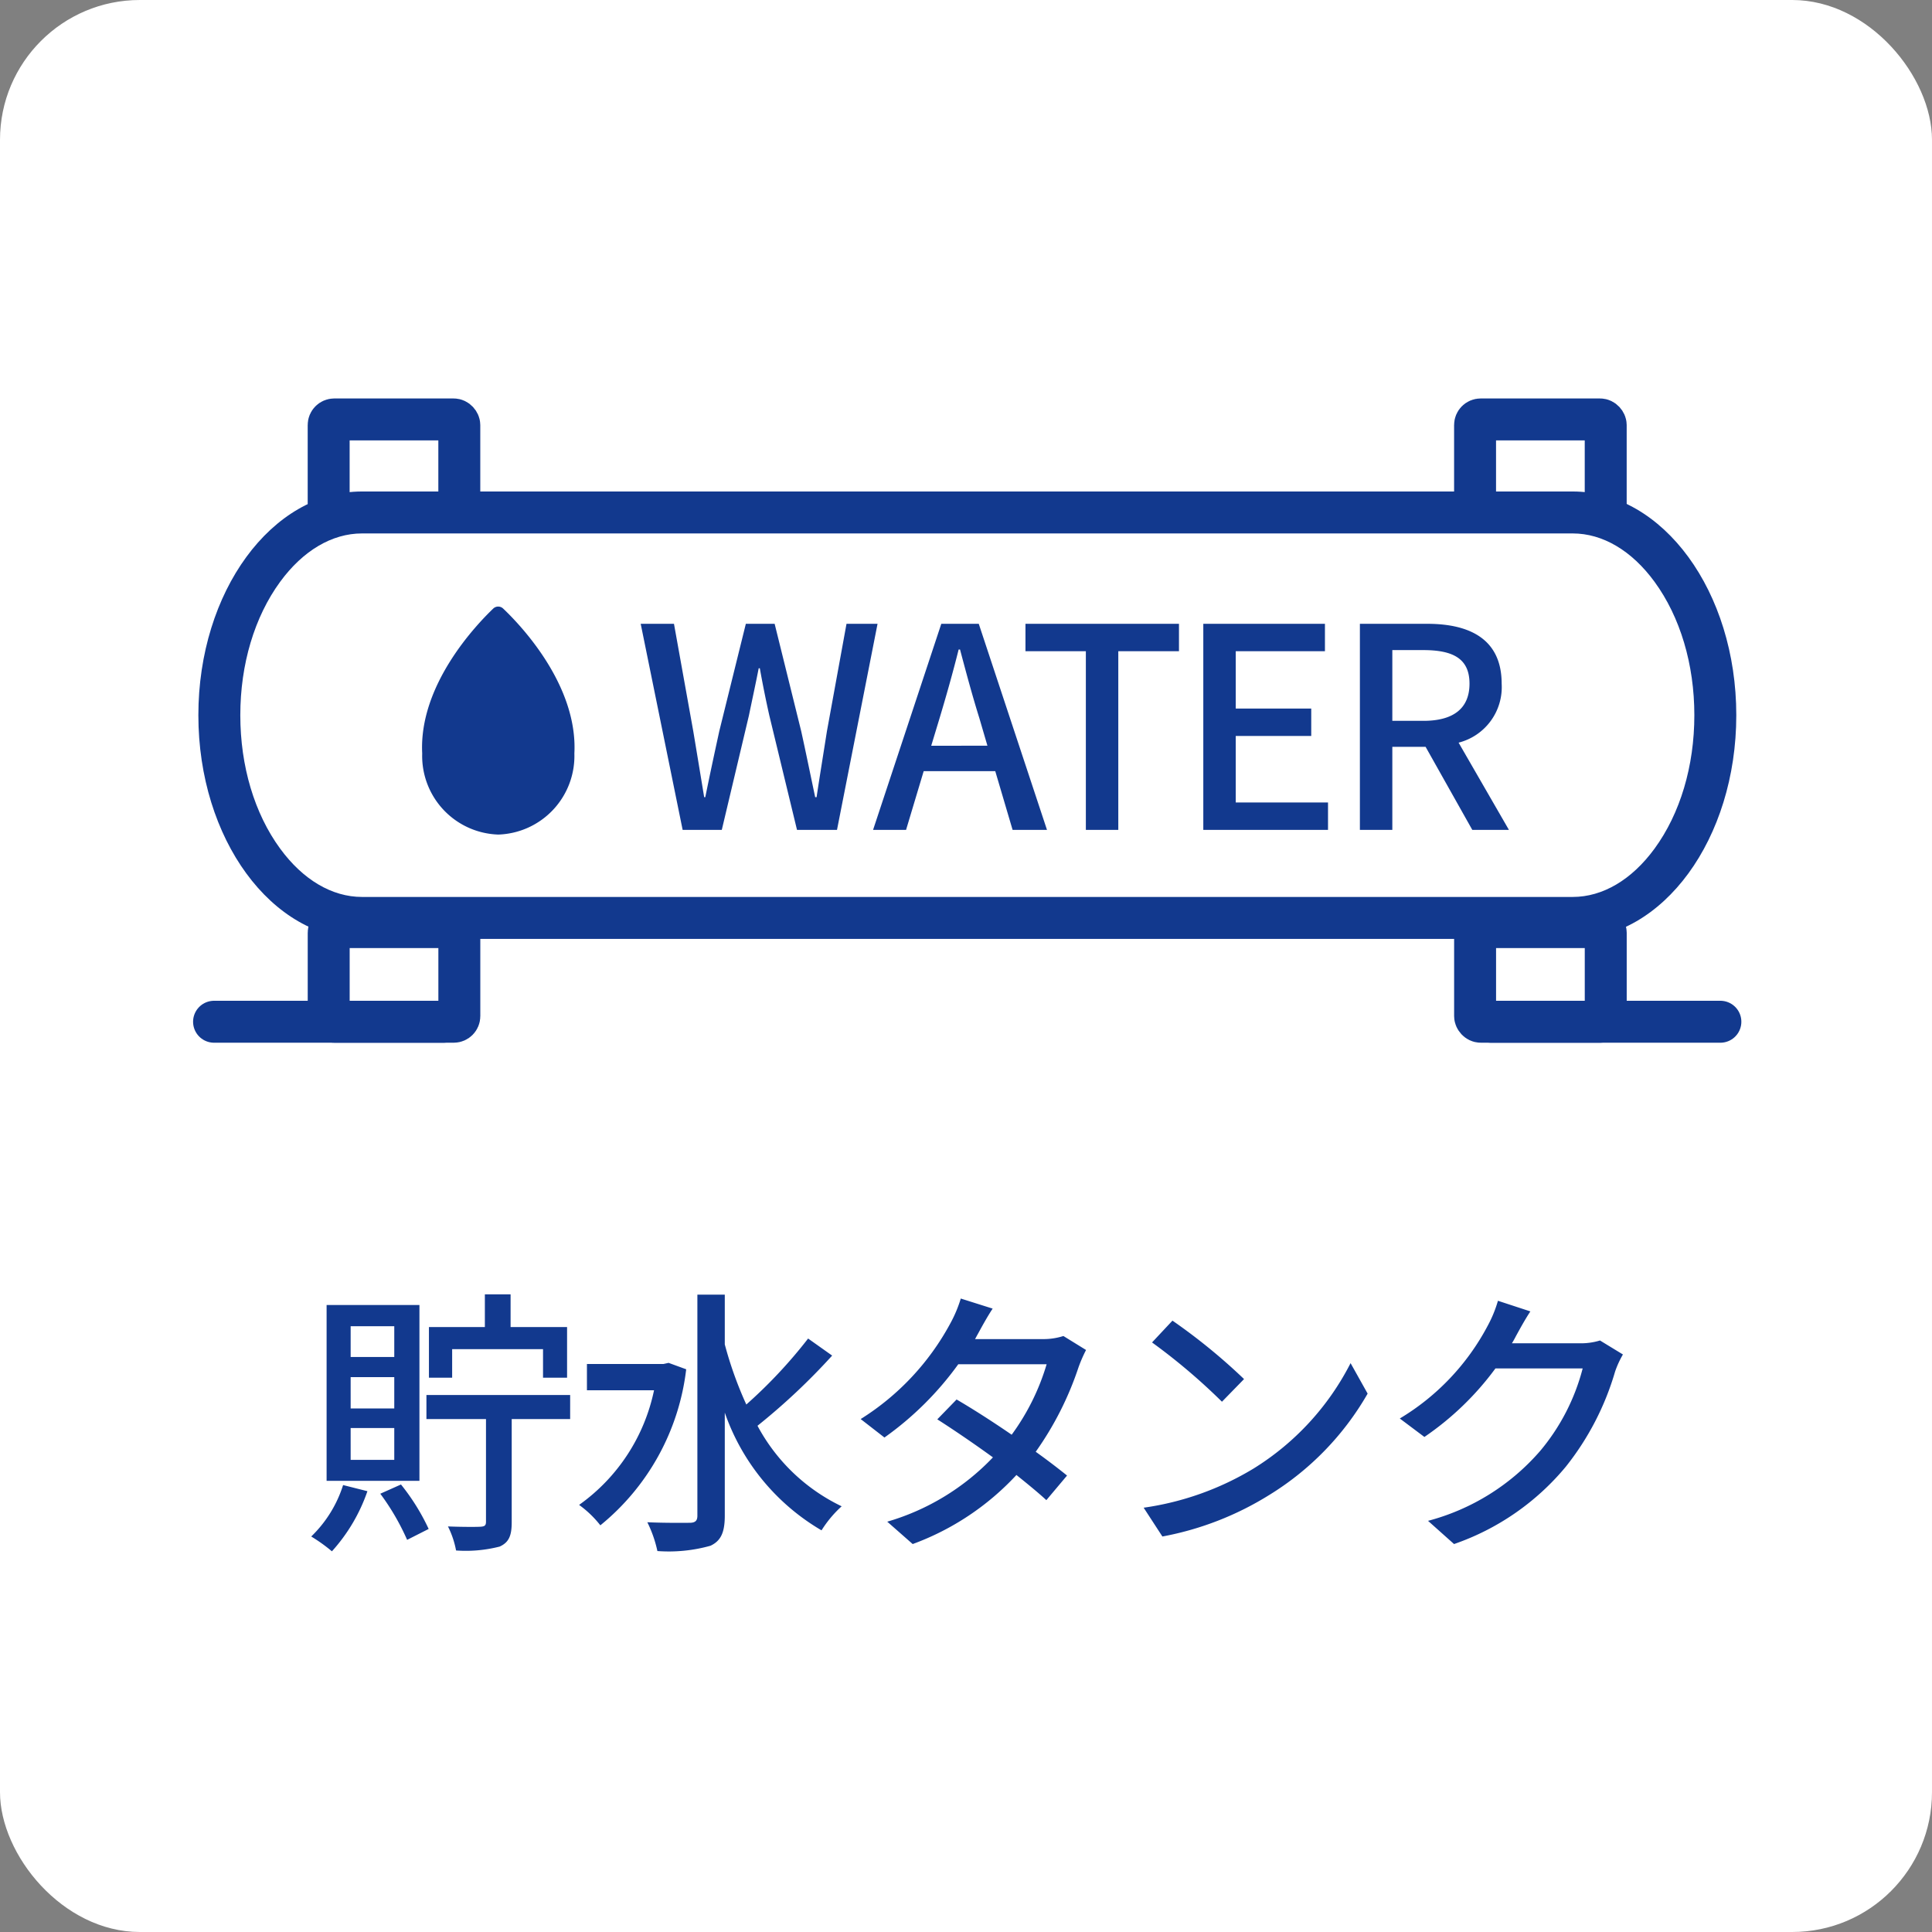 <svg xmlns="http://www.w3.org/2000/svg" xmlns:xlink="http://www.w3.org/1999/xlink" width="69.093" height="69.093" viewBox="0 0 69.093 69.093">
  <rect x="0" y="0" width="69.093" height="69.093" fill="#808080" stroke="none"/>
  <defs>
    <clipPath id="clip-path">
      <rect id="長方形_4594" data-name="長方形 4594" width="5.453" height="8.15" transform="translate(0 0)" fill="#12398e"/>
    </clipPath>
  </defs>
  <g id="グループ_26896" data-name="グループ 26896" transform="translate(-230.906 -1669.645)">
    <rect id="長方形_4577" data-name="長方形 4577" width="69.093" height="69.093" rx="5" transform="translate(230.906 1669.645)" fill="#fff"/>
    <path id="パス_3382" data-name="パス 3382" d="M-18.83-6.43h3.25v1.02h.86V-7.22h-2.02V-8.39h-.92v1.17h-2v1.81h.83Zm-2.07.28h-1.56v-1.1h1.56Zm0,1.84h-1.56V-5.43h1.56Zm0,1.84h-1.56V-3.61h1.56Zm.9-5.54h-3.32v6.29H-20Zm-2.73,6.44A4.389,4.389,0,0,1-23.87.27a5.8,5.8,0,0,1,.74.53,6.222,6.222,0,0,0,1.27-2.15Zm1.33.31A8.509,8.509,0,0,1-20.44.39l.77-.39a7.7,7.7,0,0,0-.99-1.59Zm6.79-3.53h-5.14v.86h2.13V-.26c0,.13-.04.17-.19.18s-.66.01-1.17-.01a3.234,3.234,0,0,1,.29.86A4.881,4.881,0,0,0-17.13.63c.33-.15.43-.39.43-.87V-3.93h2.09Zm3.52-1.15-.18.04h-2.74v.94h2.4a6.7,6.7,0,0,1-2.68,4.1,3.759,3.759,0,0,1,.76.73,8.466,8.466,0,0,0,3.07-5.58Zm4.99-.87A17.355,17.355,0,0,1-8.31-4.45,13.694,13.694,0,0,1-9.08-6.6V-8.38h-.98V-.47c0,.18-.08.25-.28.25s-.83.01-1.51-.02A4.369,4.369,0,0,1-11.49.79,5.512,5.512,0,0,0-9.59.6c.36-.17.51-.46.51-1.07V-4.16A7.869,7.869,0,0,0-5.62.05,4.058,4.058,0,0,1-4.9-.81,6.691,6.691,0,0,1-7.91-3.69,23.034,23.034,0,0,0-5.24-6.2ZM.5-7.88-.64-8.24a4.684,4.684,0,0,1-.38.9,9.17,9.17,0,0,1-3.2,3.41l.85.66A11.325,11.325,0,0,0-.73-5.89H2.43A8.2,8.2,0,0,1,1.18-3.37C.51-3.83-.19-4.28-.79-4.63l-.69.71c.58.37,1.3.86,1.99,1.36A8.5,8.5,0,0,1-3.27-.26l.91.8A9.525,9.525,0,0,0,1.35-1.93c.41.33.79.64,1.07.9l.74-.88c-.31-.25-.7-.55-1.12-.85A11.45,11.45,0,0,0,3.57-5.78a5.032,5.032,0,0,1,.27-.62l-.81-.5a2.328,2.328,0,0,1-.75.11H-.13c.04-.07.07-.13.11-.2C.09-7.19.3-7.58.5-7.88Zm6.43.43-.73.78A21.69,21.69,0,0,1,8.7-4.55l.79-.81A20.984,20.984,0,0,0,6.93-7.45ZM5.9-.76,6.57.27A11.026,11.026,0,0,0,10.4-1.22a10.225,10.225,0,0,0,3.51-3.62L13.3-5.93A9.521,9.521,0,0,1,9.83-2.16,10.391,10.391,0,0,1,5.9-.76ZM19.73-7.78l-1.16-.38a4.433,4.433,0,0,1-.37.9,8.486,8.486,0,0,1-3.14,3.31l.88.66a10.443,10.443,0,0,0,2.54-2.45H21.6a7.509,7.509,0,0,1-1.52,2.95,8.012,8.012,0,0,1-4.01,2.5L17,.54a9.011,9.011,0,0,0,4-2.77,9.9,9.9,0,0,0,1.76-3.4,3.422,3.422,0,0,1,.28-.61l-.82-.5a2.349,2.349,0,0,1-.75.1h-2.4c.05-.08.1-.17.14-.25C19.32-7.09,19.53-7.48,19.73-7.78Z" transform="translate(265.906 1724.324)" fill="#12398e"/>
    <g id="グループ_26849" data-name="グループ 26849" transform="translate(-777.025 -4022.355)">
      <g id="グループ_26848" data-name="グループ 26848" transform="translate(1060.684 5725.156)">
        <rect id="長方形_4518" data-name="長方形 4518" width="4.672" height="3.384" rx="0.2" transform="translate(0)" fill="none" stroke="#12398e" stroke-miterlimit="10" stroke-width="1.5"/>
        <line id="線_39961" data-name="線 39961" x2="8.2" transform="translate(0.572 3.384)" fill="none" stroke="#12398e" stroke-linecap="round" stroke-width="1.5"/>
      </g>
      <g id="グループ_26846" data-name="グループ 26846" transform="translate(1019.685 5707)">
        <rect id="長方形_4518-2" data-name="長方形 4518" width="4.672" height="3.384" rx="0.2" fill="none" stroke="#12398e" stroke-miterlimit="10" stroke-width="1.5"/>
        <rect id="長方形_4579" data-name="長方形 4579" width="4.672" height="3.384" rx="0.2" transform="translate(40.998)" fill="none" stroke="#12398e" stroke-miterlimit="10" stroke-width="1.5"/>
      </g>
      <g id="グループ_26847" data-name="グループ 26847" transform="translate(1015.586 5725.156)">
        <rect id="長方形_4518-3" data-name="長方形 4518" width="4.672" height="3.384" rx="0.2" transform="translate(4.1)" fill="none" stroke="#12398e" stroke-miterlimit="10" stroke-width="1.5"/>
        <line id="線_39961-2" data-name="線 39961" x1="8.2" transform="translate(0 3.384)" fill="none" stroke="#12398e" stroke-linecap="round" stroke-width="1.5"/>
      </g>
      <g id="合体_1" data-name="合体 1" transform="translate(1015.027 5709.575)" fill="#fff">
        <path d="M 49.148 15.252 L 5.85 15.252 C 4.532 15.252 3.278 14.529 2.318 13.217 C 1.305 11.834 0.748 9.982 0.748 8.002 C 0.748 6.024 1.306 4.173 2.318 2.789 C 3.278 1.475 4.533 0.752 5.85 0.752 L 49.148 0.752 C 50.465 0.752 51.719 1.475 52.679 2.789 C 53.691 4.172 54.248 6.024 54.248 8.002 C 54.248 9.982 53.691 11.834 52.679 13.217 C 51.72 14.529 50.466 15.252 49.148 15.252 Z" stroke="none"/>
        <path d="M 49.148 14.502 C 50.22 14.502 51.259 13.889 52.074 12.775 C 52.992 11.519 53.498 9.824 53.498 8.002 C 53.498 6.182 52.992 4.488 52.074 3.231 C 51.259 2.116 50.22 1.502 49.148 1.502 L 5.85 1.502 C 4.778 1.502 3.739 2.116 2.923 3.231 C 2.004 4.488 1.498 6.182 1.498 8.002 C 1.498 9.824 2.004 11.519 2.923 12.774 C 3.738 13.888 4.778 14.502 5.85 14.502 L 49.148 14.502 M 49.148 16.002 L 5.85 16.002 C 2.619 16.002 -0.002 12.424 -0.002 8.002 C -0.002 3.586 2.619 0.002 5.85 0.002 L 49.148 0.002 C 52.379 0.002 54.998 3.586 54.998 8.002 C 54.998 12.424 52.379 16.002 49.148 16.002 Z" stroke="none" fill="#12398e"/>
      </g>
    </g>
    <g id="グループ_26894" data-name="グループ 26894" transform="translate(0.453)">
      <path id="パス_3383" data-name="パス 3383" d="M-14.04,0h1.4l.97-4.09c.12-.58.24-1.13.35-1.69h.04c.1.56.21,1.11.34,1.69L-9.95,0h1.43l1.45-7.37H-8.18l-.7,3.84c-.12.77-.25,1.56-.37,2.36H-9.3c-.17-.8-.33-1.59-.5-2.36l-.95-3.84h-1.03l-.95,3.84c-.17.78-.34,1.57-.5,2.36h-.04c-.13-.79-.26-1.58-.39-2.36l-.69-3.84h-1.19Zm9.19-4c.24-.8.47-1.61.68-2.45h.05c.22.83.44,1.65.69,2.45l.29.99H-5.15ZM-7.23,0h1.18l.63-2.1h2.56L-2.24,0h1.23L-3.45-7.37H-4.79ZM.38,0H1.54V-6.39H3.71v-.98H-1.78v.98H.38Zm4.2,0H9.04V-.98H5.74V-3.36h2.7v-.98H5.74V-6.39H8.93v-.98H4.58Zm5.6,0h1.16V-2.97h1.19L14.2,0h1.31l-1.8-3.12a2.049,2.049,0,0,0,1.54-2.11c0-1.59-1.14-2.14-2.66-2.14H10.18Zm1.16-3.9V-6.43h1.11c1.07,0,1.65.31,1.65,1.2S13.52-3.9,12.45-3.9Z" transform="translate(268.906 1699.324)" fill="#12398e"/>
      <g id="グループ_26893" data-name="グループ 26893" transform="translate(245.547 1691.338)">
        <g id="グループ_26892" data-name="グループ 26892" transform="translate(0 0)" clip-path="url(#clip-path)">
          <path id="パス_3367" data-name="パス 3367" d="M2.9.071a.256.256,0,0,0-.355,0C1.926.665-.121,2.811.005,5.253a2.813,2.813,0,0,0,2.721,2.9,2.813,2.813,0,0,0,2.721-2.9C5.574,2.811,3.527.665,2.9.071" transform="translate(0 0)" fill="#12398e"/>
        </g>
      </g>
    </g>
  </g>
</svg>
